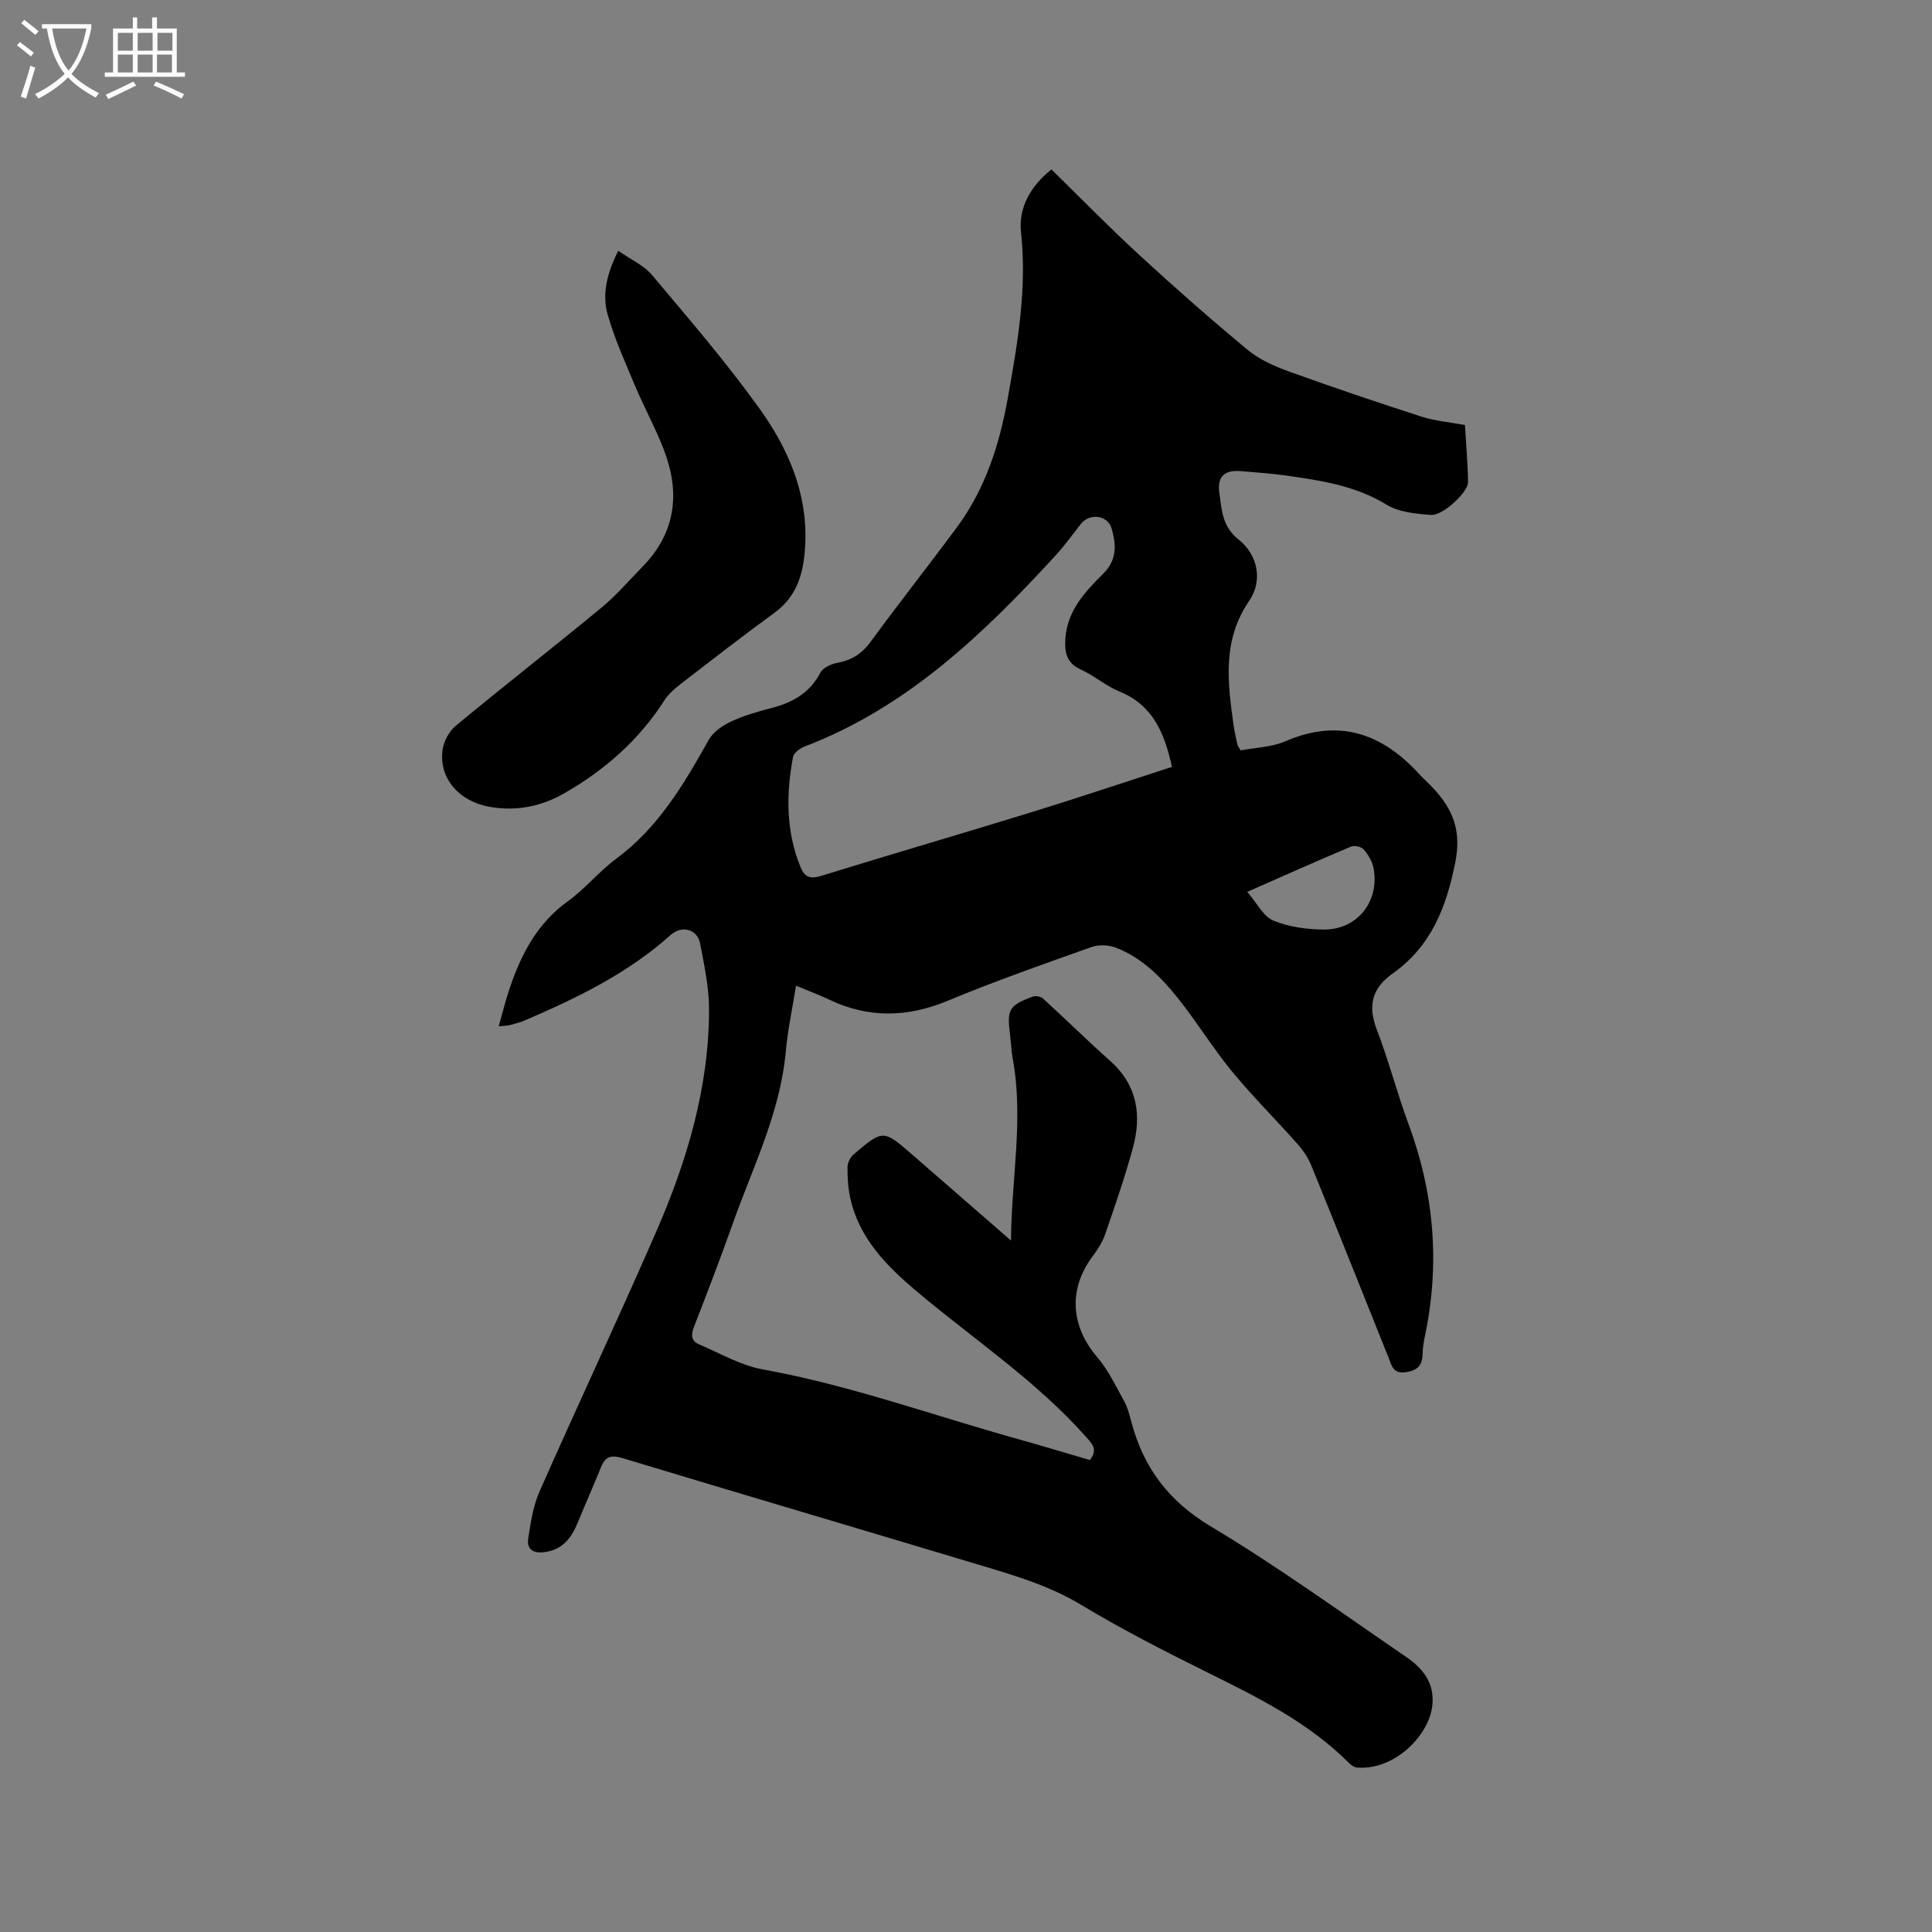 <svg enable-background="new 0 0 400 400" viewBox="0 0 400 400" xmlns="http://www.w3.org/2000/svg"><rect x="0" y="0" width="400" height="400" fill="#808080" stroke="none"/><path d="m6.4 11.7c-1-.8-1.9-1.6-2.9-2.3l.6-.7c.9.7 1.9 1.4 2.9 2.2zm-2.1 8.3c.7-2.1 1.4-4.2 2-6.4.2.1.6.3 1 .4-.7 2.3-1.3 4.4-1.9 6.4zm3-12.8c-1.1-.9-2.1-1.7-2.9-2.4l.6-.7c1 .8 2 1.5 3 2.4zm1.4-1.3v-.9h10.2v.9c-.9 4.2-2.3 7.3-4.1 9.4 1.3 1.4 3.2 2.7 5.7 4-.2.2-.4.5-.7.9-2.5-1.4-4.4-2.7-5.7-4.2-1.4 1.5-3.5 3-6.1 4.4 0 0 0 0-.1-.1-.3-.4-.5-.7-.7-.8 2.7-1.3 4.7-2.8 6.2-4.2-1.8-2.2-3-5.3-3.7-9.4zm9.2 0h-7.1c.6 3.8 1.7 6.7 3.4 8.7 1.7-2 2.9-4.8 3.7-8.7z" fill="#fbfcfa"/><path d="m31.6 3.6h.9v2.3h4.1v9.1h1.7v.9h-16.6v-.9h1.7v-9.1h4.1v-2.3h.9v2.3h3.1v-2.3zm-4 13.3.6.8c-1.9.9-3.8 1.9-5.8 2.8-.2-.3-.3-.6-.5-.9 2-.9 3.9-1.8 5.7-2.7zm-3.2-10.1v3.7h3.1v-3.7zm0 4.5v3.7h3.1v-3.7zm4.1-4.5v3.7h3.1v-3.7zm0 4.5v3.7h3.1v-3.7zm9.1 9.1c-2.1-1.1-4.1-2-5.8-2.7l.5-.8c2.2.9 4.1 1.8 5.8 2.6zm-1.9-13.6h-3.1v3.7h3.1zm-3.2 4.5v3.7h3.1v-3.7z" fill="#fbfcfa"/><path d="m103.25 212.48c.87-3.05 1.49-5.6 2.34-8.07 2.39-6.99 5.69-13.3 11.96-17.8 3.59-2.58 6.46-6.18 10.02-8.81 8.72-6.44 14-15.4 19.14-24.58.92-1.64 2.83-2.98 4.59-3.81 2.66-1.25 5.55-2.08 8.41-2.82 4.37-1.12 7.93-3.09 10.13-7.31.55-1.05 2.29-1.84 3.6-2.07 3-.54 5.09-1.97 6.9-4.45 5.82-7.96 11.94-15.69 17.8-23.62s8.78-17.06 10.5-26.65c2.04-11.38 4.02-22.73 2.75-34.41-.56-5.15 2.05-9.63 6.3-13 6.06 5.93 11.97 11.99 18.19 17.71 7.32 6.74 14.8 13.32 22.46 19.67 2.45 2.02 5.59 3.4 8.62 4.49 9.06 3.27 18.19 6.35 27.35 9.31 2.78.9 5.78 1.14 8.99 1.73.22 3.84.58 7.83.64 11.83.03 2.06-5.19 6.97-7.65 6.79-3.15-.22-6.68-.57-9.27-2.15-6.5-3.96-13.65-5-20.88-6.02-3.04-.43-6.11-.62-9.17-.89-3.42-.3-4.99 1.07-4.52 4.46.48 3.51.58 7.01 4.01 9.72 4.01 3.16 5 8.56 2.17 12.67-5.62 8.18-4.46 16.89-3.23 25.75.19 1.36.52 2.7.8 4.05.04.2.2.37.65 1.16 2.95-.57 6.36-.63 9.25-1.88 11.05-4.77 19.95-1.7 27.68 6.73.93 1.01 1.97 1.93 2.91 2.93 4.1 4.37 5.93 8.81 4.61 15.42-1.87 9.34-5.01 17.35-12.91 22.95-4.34 3.07-5.25 6.68-3.34 11.66 2.47 6.41 4.18 13.11 6.57 19.55 5.33 14.39 6.56 29.03 3.36 44.05-.24 1.14-.42 2.31-.44 3.47-.04 2.33-.91 3.47-3.44 3.85-2.67.4-2.93-1.29-3.59-2.94-5.31-13.27-10.6-26.54-15.99-39.78-.66-1.62-1.69-3.17-2.86-4.49-4.5-5.08-9.33-9.88-13.64-15.11-3.89-4.73-7.1-10.01-10.91-14.81-3.56-4.5-7.6-8.65-13.11-10.77-1.49-.57-3.54-.64-5.03-.11-9.97 3.55-19.98 7.05-29.74 11.11-8.37 3.49-16.39 3.65-24.55-.23-2.1-1-4.29-1.8-6.87-2.88-.74 4.65-1.71 9.06-2.11 13.52-1.13 12.69-6.8 23.95-10.97 35.68-2.55 7.18-5.27 14.3-8.04 21.4-.66 1.69-.61 2.95 1.06 3.66 4.34 1.84 8.59 4.35 13.13 5.17 18.1 3.27 35.34 9.55 52.97 14.46 4.97 1.38 9.91 2.89 14.8 4.32 1.74-2.21.44-3.39-.81-4.81-10.29-11.59-23.17-20.13-34.92-30.01-6.34-5.33-12.07-11.07-13.91-19.54-.44-2.05-.57-4.2-.54-6.3.01-.89.57-2.03 1.25-2.61 6.12-5.21 6.15-5.19 12.24.11 6.61 5.75 13.22 11.51 20.35 17.71.11-12.95 2.64-25.2.38-37.55-.3-1.66-.36-3.37-.57-5.05-.68-5.23-.23-6.08 4.68-7.9.6-.22 1.68-.03 2.15.4 4.7 4.28 9.23 8.75 13.97 12.98 5.6 5.01 6.47 11.23 4.62 17.98-1.64 6.01-3.68 11.92-5.72 17.82-.57 1.66-1.59 3.23-2.65 4.65-5.01 6.73-4.5 14.39.98 20.79 2.3 2.68 3.86 6.02 5.6 9.15.71 1.27 1.08 2.76 1.46 4.19 2.51 9.51 7.69 16.47 16.46 21.72 13.89 8.31 27.04 17.86 40.42 27 3.44 2.35 5.96 5.37 5.46 10.05-.66 6.29-7.9 13.53-15.63 12.88-.56-.05-1.17-.49-1.59-.91-8.39-8.41-18.82-13.57-29.29-18.75-8.91-4.41-17.79-8.96-26.3-14.08-6.58-3.96-13.72-6.03-20.9-8.19-24.63-7.4-49.3-14.68-73.92-22.12-2.27-.69-3.56-.43-4.46 1.8-1.59 3.92-3.3 7.78-4.91 11.69-1.29 3.12-3.15 5.46-6.78 5.96-2.29.32-3.75-.52-3.41-2.8.5-3.31 1.02-6.75 2.35-9.77 7.91-17.91 16.24-35.63 24.07-53.58 6.43-14.74 11.04-30.06 11.02-46.34-.01-4.5-1-9.03-1.84-13.49-.57-3.03-3.81-3.87-6.14-1.77-8.89 7.98-19.46 13.07-30.29 17.72-.97.41-2.01.66-3.03.92-.43.14-.96.12-2.25.24zm139.39-53.71c-1.57-7.15-4.03-12.82-10.88-15.61-2.81-1.14-5.21-3.28-7.99-4.54-3.02-1.37-3.39-3.62-3.19-6.46.41-5.78 4.1-9.67 7.84-13.39 2.91-2.89 2.68-6.09 1.72-9.37-.83-2.81-4.59-3.2-6.38-.9-1.69 2.17-3.31 4.42-5.16 6.44-14.97 16.32-30.8 31.52-52.04 39.63-.95.36-2.21 1.29-2.37 2.14-1.45 7.71-1.49 15.35 1.54 22.79.91 2.23 2.11 2.52 4.39 1.81 14.55-4.5 29.17-8.75 43.72-13.24 9.58-2.95 19.08-6.15 28.8-9.3zm15.59 25.88c2 2.31 3.31 5.07 5.41 5.95 3.21 1.33 6.96 1.83 10.48 1.85 6.96.03 11.59-5.92 10.24-12.8-.27-1.37-1.12-2.75-2.06-3.82-.49-.55-1.92-.84-2.62-.54-6.89 2.9-13.72 5.96-21.45 9.36z"/><path d="m128 51.92c2.61 1.83 5.29 3 6.98 5.01 7.63 9.07 15.4 18.08 22.29 27.7 5.83 8.14 9.89 17.3 9.46 27.79-.24 5.68-1.4 10.83-6.41 14.47-6.5 4.73-12.85 9.67-19.21 14.58-1.31 1.01-2.66 2.13-3.53 3.5-5.27 8.24-12.36 14.47-20.77 19.28-4.75 2.72-9.86 3.74-15.31 2.82-6.42-1.09-10.69-5.95-9.87-11.8.25-1.79 1.36-3.87 2.73-5.01 9.96-8.24 20.16-16.2 30.14-24.43 3.09-2.55 5.73-5.64 8.54-8.52 6.77-6.92 7.82-15.04 4.55-23.8-1.73-4.64-4.16-9.01-6.09-13.59-2.04-4.85-4.22-9.68-5.67-14.72-1.23-4.26-.19-8.58 2.17-13.28z"/></svg>